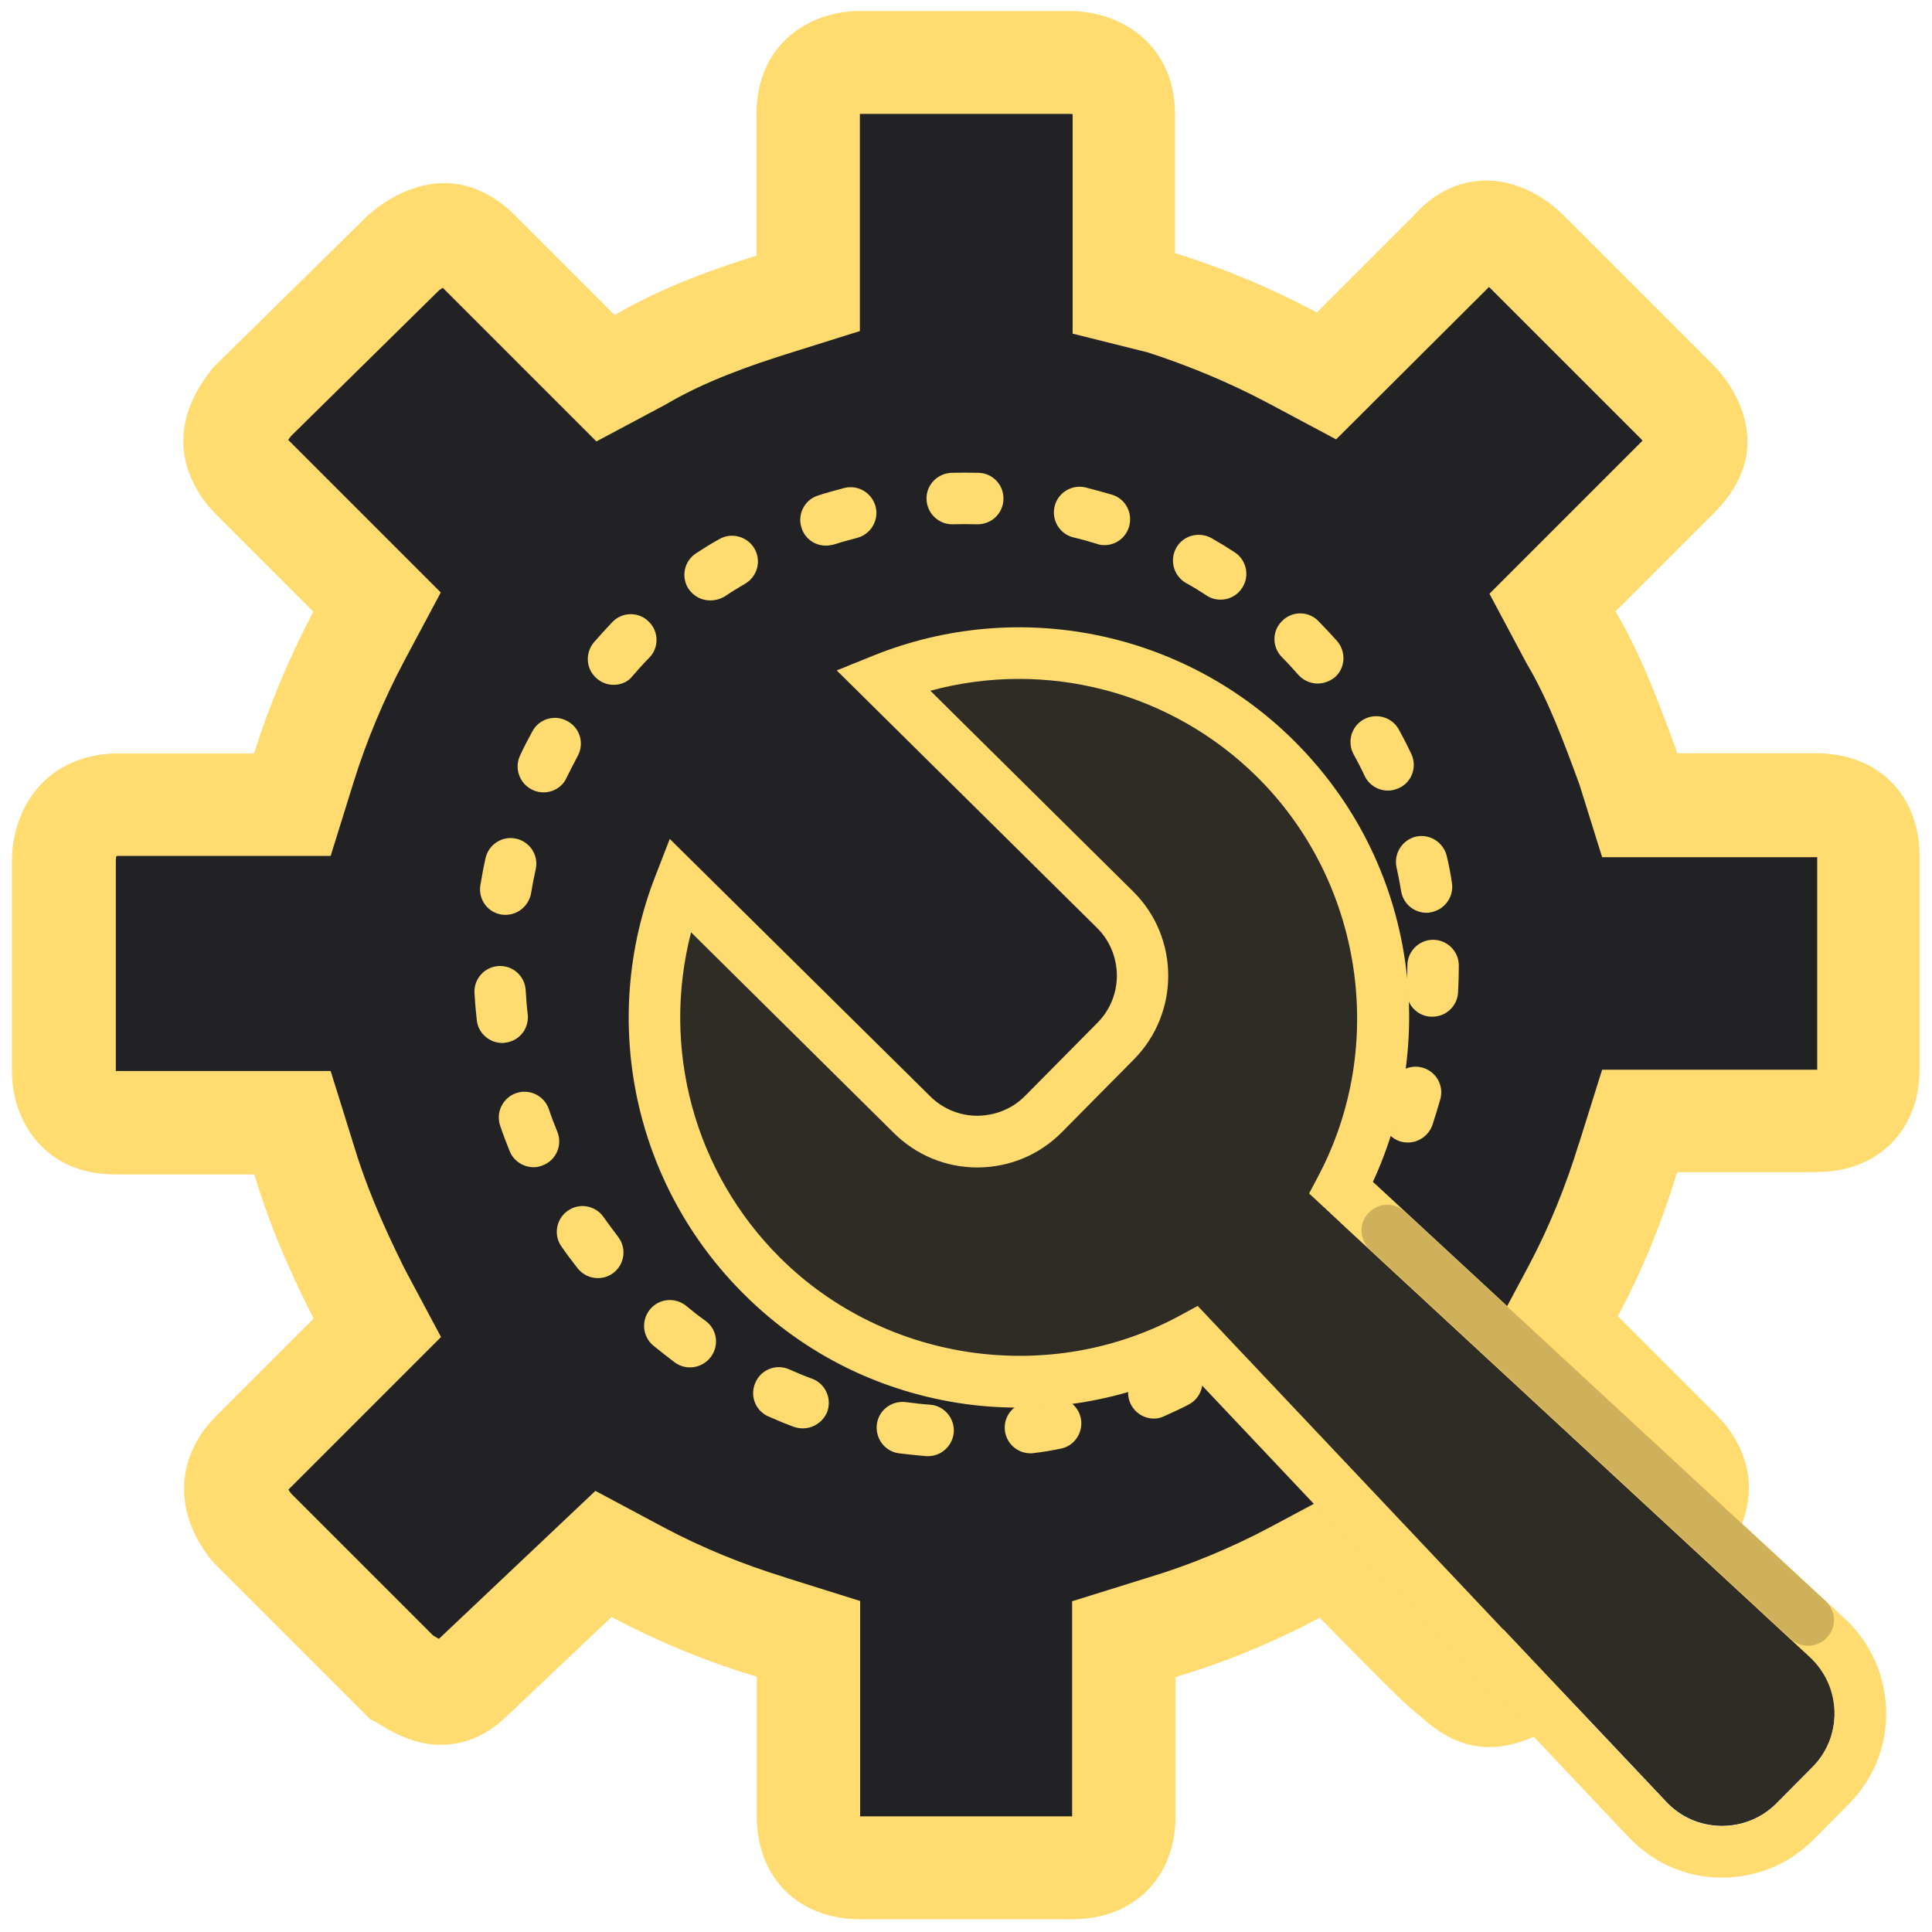 <svg xmlns="http://www.w3.org/2000/svg" xmlns:xlink="http://www.w3.org/1999/xlink" width="1920" zoomAndPan="magnify" viewBox="0 0 1440 1440" height="1920" preserveAspectRatio="xMidYMid meet" version="1.0"><path fill="#222224" d="M 449.523 1158.961 L 475.797 1172.961 C 505.711 1188.684 539.078 1202.875 574.168 1213.422 L 602.359 1222.242 L 602.359 1353.98 C 602.359 1385.621 623.453 1392.719 641.094 1392.719 L 799.105 1392.719 C 816.746 1392.719 837.84 1385.621 837.84 1353.98 L 837.84 1222.242 L 866.027 1213.422 C 901.121 1202.875 934.488 1188.875 964.402 1172.961 L 990.672 1158.961 L 1011.766 1180.055 C 1048.586 1216.875 1073.32 1243.336 1083.867 1250.238 C 1092.688 1259.062 1101.512 1264.238 1110.141 1264.238 C 1125.863 1264.238 1140.055 1251.965 1140.055 1250.238 L 1252.426 1137.867 C 1264.699 1125.594 1275.246 1104.5 1252.426 1081.684 L 1159.422 988.68 L 1173.422 962.406 C 1189.145 932.492 1203.336 899.125 1213.883 864.035 L 1222.703 835.844 L 1354.441 835.844 C 1386.082 835.844 1393.18 814.75 1393.18 797.109 L 1393.18 639.098 C 1393.18 621.457 1386.082 600.363 1354.441 600.363 L 1222.703 600.363 L 1213.883 572.176 C 1201.609 538.809 1189.336 505.441 1171.695 475.527 L 1157.695 449.254 L 1250.891 356.059 C 1259.711 347.238 1264.891 338.418 1264.891 329.789 C 1264.891 317.516 1256.07 305.242 1250.891 299.875 L 1138.137 187.695 C 1134.684 184.242 1122.414 173.695 1108.223 173.695 C 1099.402 173.695 1090.582 177.148 1081.949 187.695 L 988.945 280.699 L 962.676 266.699 C 932.762 250.977 899.395 236.785 866.027 226.238 L 837.84 219.145 L 837.84 85.676 C 837.84 52.312 809.652 46.941 797.379 46.941 L 641.094 46.941 C 628.82 46.941 602.359 52.121 602.359 85.676 L 602.359 219.145 L 574.168 227.965 C 540.801 238.512 507.438 250.785 477.52 268.426 L 451.25 282.426 L 356.52 187.695 C 347.699 178.875 338.879 175.422 331.977 175.422 C 317.977 175.422 303.785 185.969 300.336 189.422 L 187.961 300.066 C 180.867 308.887 163.418 331.707 187.961 356.25 L 280.965 449.449 L 266.969 475.719 C 251.242 505.633 237.055 539 226.508 572.367 L 217.688 600.555 L 85.945 600.555 C 54.305 602.281 47.211 626.828 47.211 642.742 L 47.211 799.027 C 47.211 811.301 52.387 837.762 85.945 837.762 L 217.688 837.762 L 226.508 865.953 C 237.055 901.043 251.051 932.684 266.969 964.324 L 280.965 990.598 L 187.961 1083.602 C 165.145 1106.418 179.141 1129.238 187.961 1139.785 L 298.609 1250.434 C 302.059 1252.156 316.25 1262.703 328.523 1262.703 C 337.344 1262.703 344.246 1259.254 353.07 1250.434 Z M 449.523 1158.961 " fill-opacity="1" fill-rule="nonzero"/><path fill="#ffdb70" d="M 691.719 1085.324 L 690.184 1085.324 C 683.473 1084.75 676.762 1083.984 670.051 1083.215 C 659.504 1081.875 652.215 1072.094 653.559 1061.547 C 654.898 1051 664.68 1043.715 675.227 1045.055 C 681.172 1045.824 687.309 1046.59 693.254 1046.973 C 703.801 1047.742 711.66 1057.137 710.895 1067.684 C 709.934 1077.848 701.496 1085.324 691.719 1085.324 Z M 768.039 1083.215 C 758.641 1083.215 750.398 1076.312 749.055 1066.727 C 747.52 1056.18 755 1046.59 765.355 1045.055 C 771.297 1044.289 777.242 1043.332 783.188 1042.18 C 793.543 1040.07 803.707 1046.973 805.625 1057.328 C 807.543 1067.684 800.828 1077.848 790.477 1079.766 C 783.953 1081.105 777.242 1082.258 770.531 1083.023 C 769.957 1083.215 768.996 1083.215 768.039 1083.215 Z M 598.332 1064.617 C 596.031 1064.617 593.922 1064.23 591.617 1063.465 C 585.289 1061.164 578.961 1058.48 572.828 1055.793 C 563.047 1051.574 558.637 1040.262 563.047 1030.48 C 567.266 1020.703 578.578 1016.293 588.359 1020.703 C 593.922 1023.195 599.48 1025.496 605.234 1027.605 C 615.207 1031.25 620.191 1042.371 616.547 1052.344 C 613.48 1059.82 606.191 1064.617 598.332 1064.617 Z M 860.082 1057.328 C 852.797 1057.328 845.703 1053.109 842.441 1045.824 C 838.223 1036.043 842.633 1024.73 852.223 1020.512 C 857.781 1018.02 863.152 1015.523 868.52 1012.84 C 877.918 1008.047 889.422 1011.883 894.219 1021.277 C 899.012 1030.676 895.176 1042.18 885.781 1046.973 C 879.836 1050.043 873.699 1052.918 867.562 1055.602 C 865.262 1056.754 862.77 1057.328 860.082 1057.328 Z M 514.34 1019.168 C 510.312 1019.168 506.477 1018.02 503.027 1015.523 C 497.656 1011.496 492.285 1007.277 487.109 1003.059 C 478.863 996.348 477.715 984.27 484.426 976.023 C 491.137 967.777 503.219 966.625 511.465 973.336 C 516.066 977.172 520.859 981.008 525.844 984.461 C 534.473 990.789 536.199 1002.676 529.871 1011.305 C 526.035 1016.484 520.094 1019.168 514.34 1019.168 Z M 941.391 1007.086 C 935.828 1007.086 930.461 1004.785 926.625 1000.184 C 919.914 991.938 921.062 979.859 929.117 973.145 C 933.719 969.312 938.32 965.285 942.734 961.258 C 950.594 954.16 962.676 954.547 969.77 962.406 C 976.867 970.27 976.48 982.352 968.621 989.445 C 963.633 994.047 958.648 998.457 953.473 1002.676 C 950.02 1005.746 945.609 1007.086 941.391 1007.086 Z M 445.688 952.629 C 439.938 952.629 434.375 950.133 430.539 945.34 C 426.32 939.973 422.293 934.602 418.461 929.039 C 412.324 920.41 414.625 908.332 423.254 902.387 C 431.883 896.25 443.965 898.551 449.906 907.18 C 453.359 912.164 457.004 916.961 460.648 921.754 C 467.168 930.191 465.633 942.082 457.387 948.602 C 453.934 951.285 449.906 952.629 445.688 952.629 Z M 1006.016 936.902 C 1002.18 936.902 998.344 935.754 995.082 933.453 C 986.453 927.508 984.152 915.426 990.289 906.797 C 993.742 901.812 997 896.824 1000.262 891.648 C 1005.82 882.633 1017.711 879.758 1026.723 885.32 C 1035.738 890.879 1038.613 902.77 1033.051 911.781 C 1029.602 917.535 1025.766 923.098 1021.93 928.656 C 1018.094 934.027 1012.148 936.902 1006.016 936.902 Z M 397.75 869.977 C 390.27 869.977 382.984 865.566 379.914 858.09 C 377.422 851.953 374.93 845.434 372.82 839.105 C 369.367 829.133 374.738 818.203 384.711 814.75 C 394.68 811.301 405.609 816.668 409.062 826.641 C 410.98 832.395 413.09 837.953 415.391 843.516 C 419.418 853.297 414.625 864.609 404.844 868.445 C 402.734 869.402 400.242 869.977 397.75 869.977 Z M 1049.352 851.57 C 1047.242 851.57 1045.133 851.188 1043.215 850.609 C 1033.242 847.16 1027.875 836.23 1031.324 826.258 C 1033.242 820.504 1035.16 814.75 1036.695 809 C 1039.57 798.836 1050.117 792.891 1060.281 795.766 C 1070.445 798.645 1076.391 809.191 1073.512 819.355 C 1071.598 825.875 1069.68 832.395 1067.57 838.723 C 1064.691 846.582 1057.215 851.57 1049.352 851.57 Z M 374.355 777.359 C 364.766 777.359 356.328 770.07 355.371 760.293 C 354.602 753.578 354.027 746.867 353.645 740.156 C 353.07 729.609 361.121 720.598 371.668 720.023 C 382.215 719.445 391.23 727.5 391.805 738.047 C 392.188 743.992 392.57 750.129 393.34 756.074 C 394.488 766.621 387.012 776.016 376.465 777.168 C 375.695 777.359 374.93 777.359 374.355 777.359 Z M 1067.57 757.797 L 1066.418 757.797 C 1055.871 757.223 1047.816 748.211 1048.395 737.664 C 1048.777 731.719 1048.969 725.582 1048.969 719.637 C 1048.969 709.09 1057.598 700.461 1068.145 700.461 C 1078.691 700.461 1087.32 709.09 1087.32 719.637 C 1087.32 726.352 1087.129 733.062 1086.746 739.773 C 1086.168 749.938 1077.73 757.797 1067.57 757.797 Z M 376.848 681.859 C 375.887 681.859 374.738 681.859 373.777 681.668 C 363.23 679.945 356.328 670.164 358.055 659.617 C 359.203 652.906 360.355 646.387 361.891 639.676 C 364.191 629.32 374.355 622.801 384.711 625.102 C 395.062 627.402 401.586 637.566 399.281 647.918 C 397.941 653.863 396.789 659.809 395.832 665.754 C 394.105 675.148 386.051 681.859 376.848 681.859 Z M 1063.16 680.328 C 1053.953 680.328 1045.898 673.617 1044.367 664.41 C 1043.406 658.465 1042.258 652.523 1040.914 646.578 C 1038.613 636.223 1045.133 626.059 1055.297 623.566 C 1065.652 621.266 1075.816 627.785 1078.309 637.949 C 1079.84 644.469 1081.184 651.18 1082.145 657.891 C 1083.867 668.246 1076.773 678.219 1066.418 679.945 C 1065.27 680.328 1064.309 680.328 1063.16 680.328 Z M 405.035 590.582 C 402.352 590.582 399.477 590.008 396.789 588.664 C 387.203 584.062 383.176 572.75 387.586 563.16 C 390.461 557.023 393.531 551.082 396.789 545.137 C 401.777 535.738 413.473 532.289 422.871 537.465 C 432.266 542.453 435.719 554.148 430.539 563.547 C 427.664 568.914 424.98 574.285 422.293 579.652 C 419.227 586.555 412.324 590.582 405.035 590.582 Z M 1034.395 589.242 C 1027.301 589.242 1020.395 585.215 1017.137 578.309 C 1014.645 572.941 1011.766 567.379 1008.891 562.203 C 1003.902 553 1007.164 541.301 1016.559 536.125 C 1025.766 531.137 1037.461 534.398 1042.641 543.793 C 1045.898 549.738 1048.969 555.684 1051.844 561.82 C 1056.445 571.406 1052.418 582.914 1042.832 587.324 C 1039.957 588.664 1037.27 589.242 1034.395 589.242 Z M 457.387 510.426 C 452.977 510.426 448.375 508.895 444.73 505.633 C 436.676 498.73 435.91 486.648 442.812 478.594 C 447.223 473.609 451.824 468.434 456.426 463.637 C 463.715 455.969 475.988 455.777 483.465 463.254 C 491.137 470.543 491.328 482.812 483.848 490.293 C 479.629 494.512 475.605 499.113 471.578 503.715 C 468.125 508.316 462.754 510.426 457.387 510.426 Z M 982.043 509.469 C 976.676 509.469 971.496 507.168 967.66 502.949 C 963.633 498.348 959.609 493.938 955.391 489.719 C 947.91 482.047 948.102 469.965 955.773 462.68 C 963.25 455.199 975.523 455.391 982.809 463.062 C 987.414 467.855 992.207 472.844 996.617 477.828 C 1003.52 485.883 1002.754 497.965 994.891 504.867 C 990.863 507.934 986.453 509.469 982.043 509.469 Z M 529.297 447.531 C 522.969 447.531 517.023 444.461 513.188 438.902 C 507.438 430.078 509.93 418.191 518.75 412.438 C 524.312 408.793 530.062 405.152 536.008 401.891 C 545.211 396.523 556.91 399.781 562.281 408.793 C 567.648 418 564.582 429.695 555.375 435.066 C 550.199 438.133 545.02 441.203 540.035 444.652 C 536.582 446.57 532.941 447.531 529.297 447.531 Z M 909.75 446.953 C 906.105 446.953 902.461 445.996 899.395 443.887 C 894.41 440.625 889.23 437.367 883.863 434.488 C 874.656 429.121 871.59 417.422 876.766 408.219 C 881.945 399.016 893.832 395.945 903.039 401.125 C 908.789 404.383 914.734 408.027 920.297 411.672 C 929.117 417.422 931.609 429.312 925.859 438.133 C 922.215 443.887 916.078 446.953 909.75 446.953 Z M 615.59 406.684 C 607.344 406.684 599.863 401.508 597.371 393.262 C 594.113 383.098 599.863 372.359 609.836 369.293 C 616.164 367.184 622.875 365.457 629.203 363.73 C 639.559 361.047 649.914 367.375 652.598 377.539 C 655.285 387.891 648.957 398.246 638.793 400.934 C 633.039 402.465 627.094 404 621.34 405.918 C 619.426 406.301 617.508 406.684 615.59 406.684 Z M 823.266 406.301 C 821.348 406.301 819.43 406.109 817.512 405.344 C 811.762 403.617 806.008 401.891 800.062 400.547 C 789.707 398.055 783.57 387.508 786.062 377.344 C 788.559 366.992 799.105 360.855 809.266 363.348 C 815.789 365.074 822.309 366.797 828.828 368.715 C 838.988 371.785 844.551 382.523 841.484 392.688 C 838.988 400.934 831.512 406.301 823.266 406.301 Z M 709.742 390.77 C 699.387 390.77 690.949 382.523 690.566 372.168 C 690.184 361.621 698.621 352.801 709.168 352.418 C 715.879 352.227 722.781 352.227 729.305 352.418 C 739.852 352.609 748.289 361.43 747.902 372.168 C 747.711 382.523 739.082 390.77 728.727 390.77 L 728.152 390.77 C 722.207 390.578 716.07 390.578 709.934 390.77 Z M 709.742 390.77 " fill-opacity="1" fill-rule="nonzero"/><path fill="#ffdb70" d="M 799.105 1430.496 L 641.094 1430.496 C 595.07 1430.496 564.004 1399.621 564.004 1353.406 L 564.004 1249.855 L 563.047 1249.473 C 526.996 1238.543 491.711 1224.16 457.961 1206.328 L 455.852 1205.176 L 379.723 1277.277 C 369.559 1287.25 353.262 1300.48 328.332 1300.48 C 307.43 1300.48 289.789 1289.551 281.352 1284.18 C 280.965 1283.988 280.773 1283.797 280.391 1283.605 L 275.789 1281.305 L 159.582 1165.098 L 158.434 1163.754 C 129.285 1128.855 130.242 1086.477 160.734 1055.793 L 233.793 982.734 L 232.645 980.625 C 219.219 953.969 202.344 918.109 189.879 876.309 L 189.496 875.348 L 85.945 875.348 C 33.02 875.348 8.859 835.461 8.859 798.262 L 8.859 642.168 C 8.859 604.199 32.062 564.504 83.645 561.629 L 189.305 561.629 L 189.688 560.477 C 200.812 525.191 215.77 489.719 232.836 457.309 L 233.602 455.969 L 160.539 382.906 C 149.035 371.402 114.711 329.406 157.664 275.52 L 159.008 273.793 L 273.105 161.613 C 275.789 158.93 299.758 136.496 331.59 136.496 C 349.809 136.496 368.219 144.934 383.367 160.082 L 458.152 234.867 L 458.73 234.484 C 494.012 213.773 532.75 200.352 562.473 190.953 L 563.812 190.57 L 563.812 85.293 C 563.812 32.367 603.699 8.207 640.902 8.207 L 797.188 8.207 C 806.773 8.207 825.184 9.934 842.633 21.055 C 864.109 34.859 875.809 57.488 875.809 85.102 L 875.809 188.652 L 877.152 189.035 C 912.242 200.16 947.91 214.926 980.125 232.184 L 981.469 232.949 L 1053.379 161.039 C 1072.172 139.371 1093.457 134.578 1107.84 134.578 C 1137.18 134.578 1158.848 153.945 1164.793 159.891 L 1277.164 272.262 C 1289.438 284.535 1302.477 305.82 1302.477 329.215 C 1302.477 348.008 1294.039 365.84 1277.164 382.715 L 1204.102 455.777 L 1204.484 456.352 C 1223.664 488.949 1236.512 524.234 1249.168 558.367 L 1250.125 561.438 L 1353.676 561.438 C 1399.699 561.438 1430.762 592.309 1430.762 638.523 L 1430.762 796.535 C 1430.762 842.559 1399.891 873.621 1353.676 873.621 L 1250.125 873.621 L 1249.742 874.582 C 1238.812 910.633 1224.43 946.109 1206.594 979.664 L 1205.828 981.008 L 1278.891 1054.07 C 1297.488 1072.668 1306.117 1095.488 1302.859 1118.5 C 1300.559 1135.184 1292.312 1151.098 1278.891 1164.523 L 1169.012 1274.977 C 1155.395 1292.234 1129.699 1302.207 1109.949 1302.207 C 1092.113 1302.207 1075.047 1294.535 1058.941 1279.387 C 1048.969 1271.91 1036.504 1259.254 1011.957 1234.516 C 1003.711 1226.27 994.508 1216.875 984.535 1206.711 L 983.578 1205.75 L 982.234 1206.52 C 948.484 1224.352 913.203 1238.926 877.152 1249.664 L 876.191 1250.047 L 876.191 1353.598 C 876.191 1399.621 845.125 1430.496 799.105 1430.496 Z M 641.094 1357.625 Z M 640.711 1353.789 L 799.105 1353.789 L 799.105 1193.48 L 854.523 1176.219 C 885.973 1166.824 916.652 1154.168 945.992 1138.637 L 997.383 1111.215 L 1038.613 1152.441 C 1048.969 1162.797 1058.172 1172.195 1066.418 1180.633 C 1082.719 1197.312 1099.785 1214.379 1104.77 1218.023 L 1108.031 1220.133 L 1110.523 1222.816 L 1111.48 1223.777 L 1224.812 1110.445 C 1225.195 1110.062 1225.387 1109.68 1225.77 1109.488 C 1225.578 1109.105 1225.195 1108.914 1224.812 1108.527 L 1111.672 995.391 L 1139.094 944 C 1154.629 914.852 1167.094 883.977 1176.68 852.719 L 1176.871 852.336 L 1194.129 797.301 L 1354.441 797.301 L 1354.441 638.906 L 1194.129 638.906 L 1177.258 584.832 C 1165.367 552.422 1154.055 521.934 1138.328 495.277 L 1137.562 493.938 L 1110.141 442.543 L 1224.238 328.445 C 1223.855 328.062 1223.66 327.68 1223.277 327.297 L 1110.906 214.926 C 1110.523 214.734 1110.332 214.348 1109.758 213.965 L 995.852 327.488 L 944.457 300.066 C 916.652 285.301 885.781 272.453 855.48 262.672 L 799.488 248.676 L 799.488 85.102 C 798.719 84.91 798.145 84.91 797.379 84.91 L 640.902 84.91 L 640.902 246.758 L 585.867 264.016 C 559.785 272.262 526.035 283.957 497.273 300.832 L 495.93 301.602 L 444.539 329.023 L 330.059 214.539 C 328.906 215.117 327.949 215.883 327.18 216.457 L 216.918 324.996 C 215.961 326.145 215.383 327.105 214.809 327.871 L 328.523 441.586 L 301.102 492.977 C 286.145 521.164 273.105 552.23 263.516 583.105 L 246.449 637.949 L 87.863 637.949 C 87.48 637.949 87.098 638.141 86.715 638.141 C 86.52 639.098 86.328 640.25 86.328 641.785 L 86.328 798.262 L 246.449 798.262 L 263.707 853.68 C 272.145 881.676 283.844 910.055 301.484 945.531 L 328.715 996.539 L 215.578 1109.68 L 215 1110.254 C 215.383 1111.023 215.961 1111.98 216.918 1113.133 L 322.77 1218.984 C 323.922 1219.559 325.457 1220.707 327.18 1221.477 L 443.77 1111.215 L 494.395 1138.25 C 523.543 1153.785 554.418 1166.25 585.676 1175.836 L 586.059 1176.027 L 641.094 1193.285 L 641.094 1353.598 C 640.711 1353.598 640.711 1353.789 640.711 1353.789 Z M 281.352 1284.18 Z M 213.273 1112.172 Z M 1227.879 1111.598 Z M 213.082 326.336 Z M 327.371 216.074 L 326.988 216.457 C 327.18 216.266 327.371 216.266 327.371 216.074 Z M 333.125 213.199 Z M 326.988 212.43 Z M 1106.496 211.281 Z M 1113.016 210.129 Z M 1113.016 210.129 " fill-opacity="1" fill-rule="nonzero"/><path fill="#2e2c25" d="M 996.809 908.906 L 975.715 889.348 L 982.617 876.309 C 1034.203 778.891 1015.41 656.551 936.98 578.887 C 872.547 515.031 779.543 491.25 693.445 514.645 L 844.551 664.219 C 879.258 698.543 879.453 754.73 845.125 789.438 L 791.434 843.707 C 774.75 860.582 752.699 869.785 728.918 869.98 L 728.535 869.98 C 705.141 869.98 682.898 860.965 666.215 844.281 L 515.105 694.711 C 492.672 781 517.406 873.812 581.84 937.672 C 660.27 1015.332 782.805 1032.785 879.645 980.242 L 892.684 973.145 L 1241.879 1342.859 C 1252.617 1354.367 1267.191 1360.695 1282.914 1360.887 C 1298.641 1361.078 1313.406 1354.941 1324.336 1343.82 L 1350.801 1317.164 C 1361.922 1306.043 1367.676 1291.277 1367.48 1275.551 C 1367.098 1259.828 1360.578 1245.254 1349.074 1234.707 L 1003.902 915.234 Z M 996.809 908.906 " fill-opacity="1" fill-rule="nonzero"/><path fill="#ffdb70" d="M 1023.082 880.91 C 1046.668 829.902 1055.297 771.988 1047.051 716.188 C 1055.297 772.18 1046.668 830.094 1023.082 880.91 Z M 1402.191 1251.008 C 1402.957 1254.074 1403.727 1257.145 1404.301 1260.402 C 1403.727 1257.145 1403.148 1254.074 1402.191 1251.008 Z M 1029.793 887.238 L 1023.082 880.91 Z M 996.809 908.906 L 1003.711 915.426 Z M 996.809 908.906 L 975.715 889.348 Z M 996.809 908.906 " fill-opacity="1" fill-rule="nonzero"/><path fill="#ffdb70" d="M 1404.301 1260.402 C 1403.727 1257.336 1402.957 1254.074 1402.191 1251.008 C 1401.617 1248.898 1401.039 1246.789 1400.273 1244.68 C 1395.098 1230.297 1386.66 1217.258 1375.152 1206.52 L 1029.984 887.047 L 1023.273 880.91 C 1046.859 829.902 1055.488 771.988 1047.242 716.188 C 1038.039 653.289 1009.273 596.527 964.02 551.656 C 881.371 469.965 758.449 445.23 650.68 488.758 L 623.645 499.688 L 817.512 691.449 C 827.102 700.844 832.277 713.5 832.469 726.926 C 832.469 740.348 827.293 753.004 817.895 762.402 L 764.203 816.668 C 754.809 826.258 742.152 831.434 728.727 831.625 L 728.535 831.625 C 715.305 831.625 702.648 826.449 693.254 817.051 L 499.191 625.293 L 488.645 652.523 C 446.266 760.676 472.344 883.402 554.992 965.094 C 600.25 1009.965 657.395 1037.961 720.289 1046.59 C 776.285 1054.07 834.004 1045.055 884.82 1020.895 L 1214.074 1369.516 C 1232.098 1388.5 1256.453 1399.238 1282.531 1399.43 L 1283.684 1399.43 C 1309.379 1399.43 1333.539 1389.457 1351.758 1371.051 L 1378.223 1344.395 C 1396.629 1325.793 1406.41 1301.055 1405.836 1274.977 C 1405.645 1269.992 1405.258 1265.004 1404.301 1260.402 Z M 1282.914 1361.078 C 1267.191 1360.887 1252.617 1354.559 1241.879 1343.051 L 892.684 973.336 L 879.645 980.434 C 782.805 1032.977 660.27 1015.523 581.84 937.863 C 517.406 874.004 492.672 781.387 515.105 694.902 L 666.215 844.473 C 682.898 860.965 704.949 870.172 728.535 870.172 L 728.918 870.172 C 752.508 869.98 774.75 860.773 791.434 843.898 L 845.125 789.633 C 879.453 754.922 879.262 698.738 844.551 664.41 L 693.445 514.84 C 779.543 491.441 872.547 515.223 936.98 579.078 C 1015.41 656.742 1034.203 778.891 982.617 876.5 L 975.715 889.539 L 996.809 909.098 L 1003.711 915.617 L 1348.883 1235.09 C 1360.387 1245.828 1366.906 1260.211 1367.289 1275.938 C 1367.676 1291.66 1361.73 1306.426 1350.609 1317.547 L 1324.336 1344.012 C 1313.406 1355.133 1298.641 1361.078 1282.914 1361.078 Z M 1282.914 1361.078 " fill-opacity="1" fill-rule="nonzero"/><path fill="#ceb15a" d="M 1347.73 1226.652 C 1343.129 1226.652 1338.336 1224.926 1334.691 1221.477 L 1020.973 931.148 C 1013.109 923.863 1012.727 911.781 1020.012 904.113 C 1027.301 896.25 1039.379 895.867 1047.051 903.152 L 1360.77 1193.48 C 1368.633 1200.766 1369.016 1212.848 1361.73 1220.516 C 1357.895 1224.543 1352.715 1226.652 1347.73 1226.652 Z M 1347.73 1226.652 " fill-opacity="1" fill-rule="nonzero"/></svg>